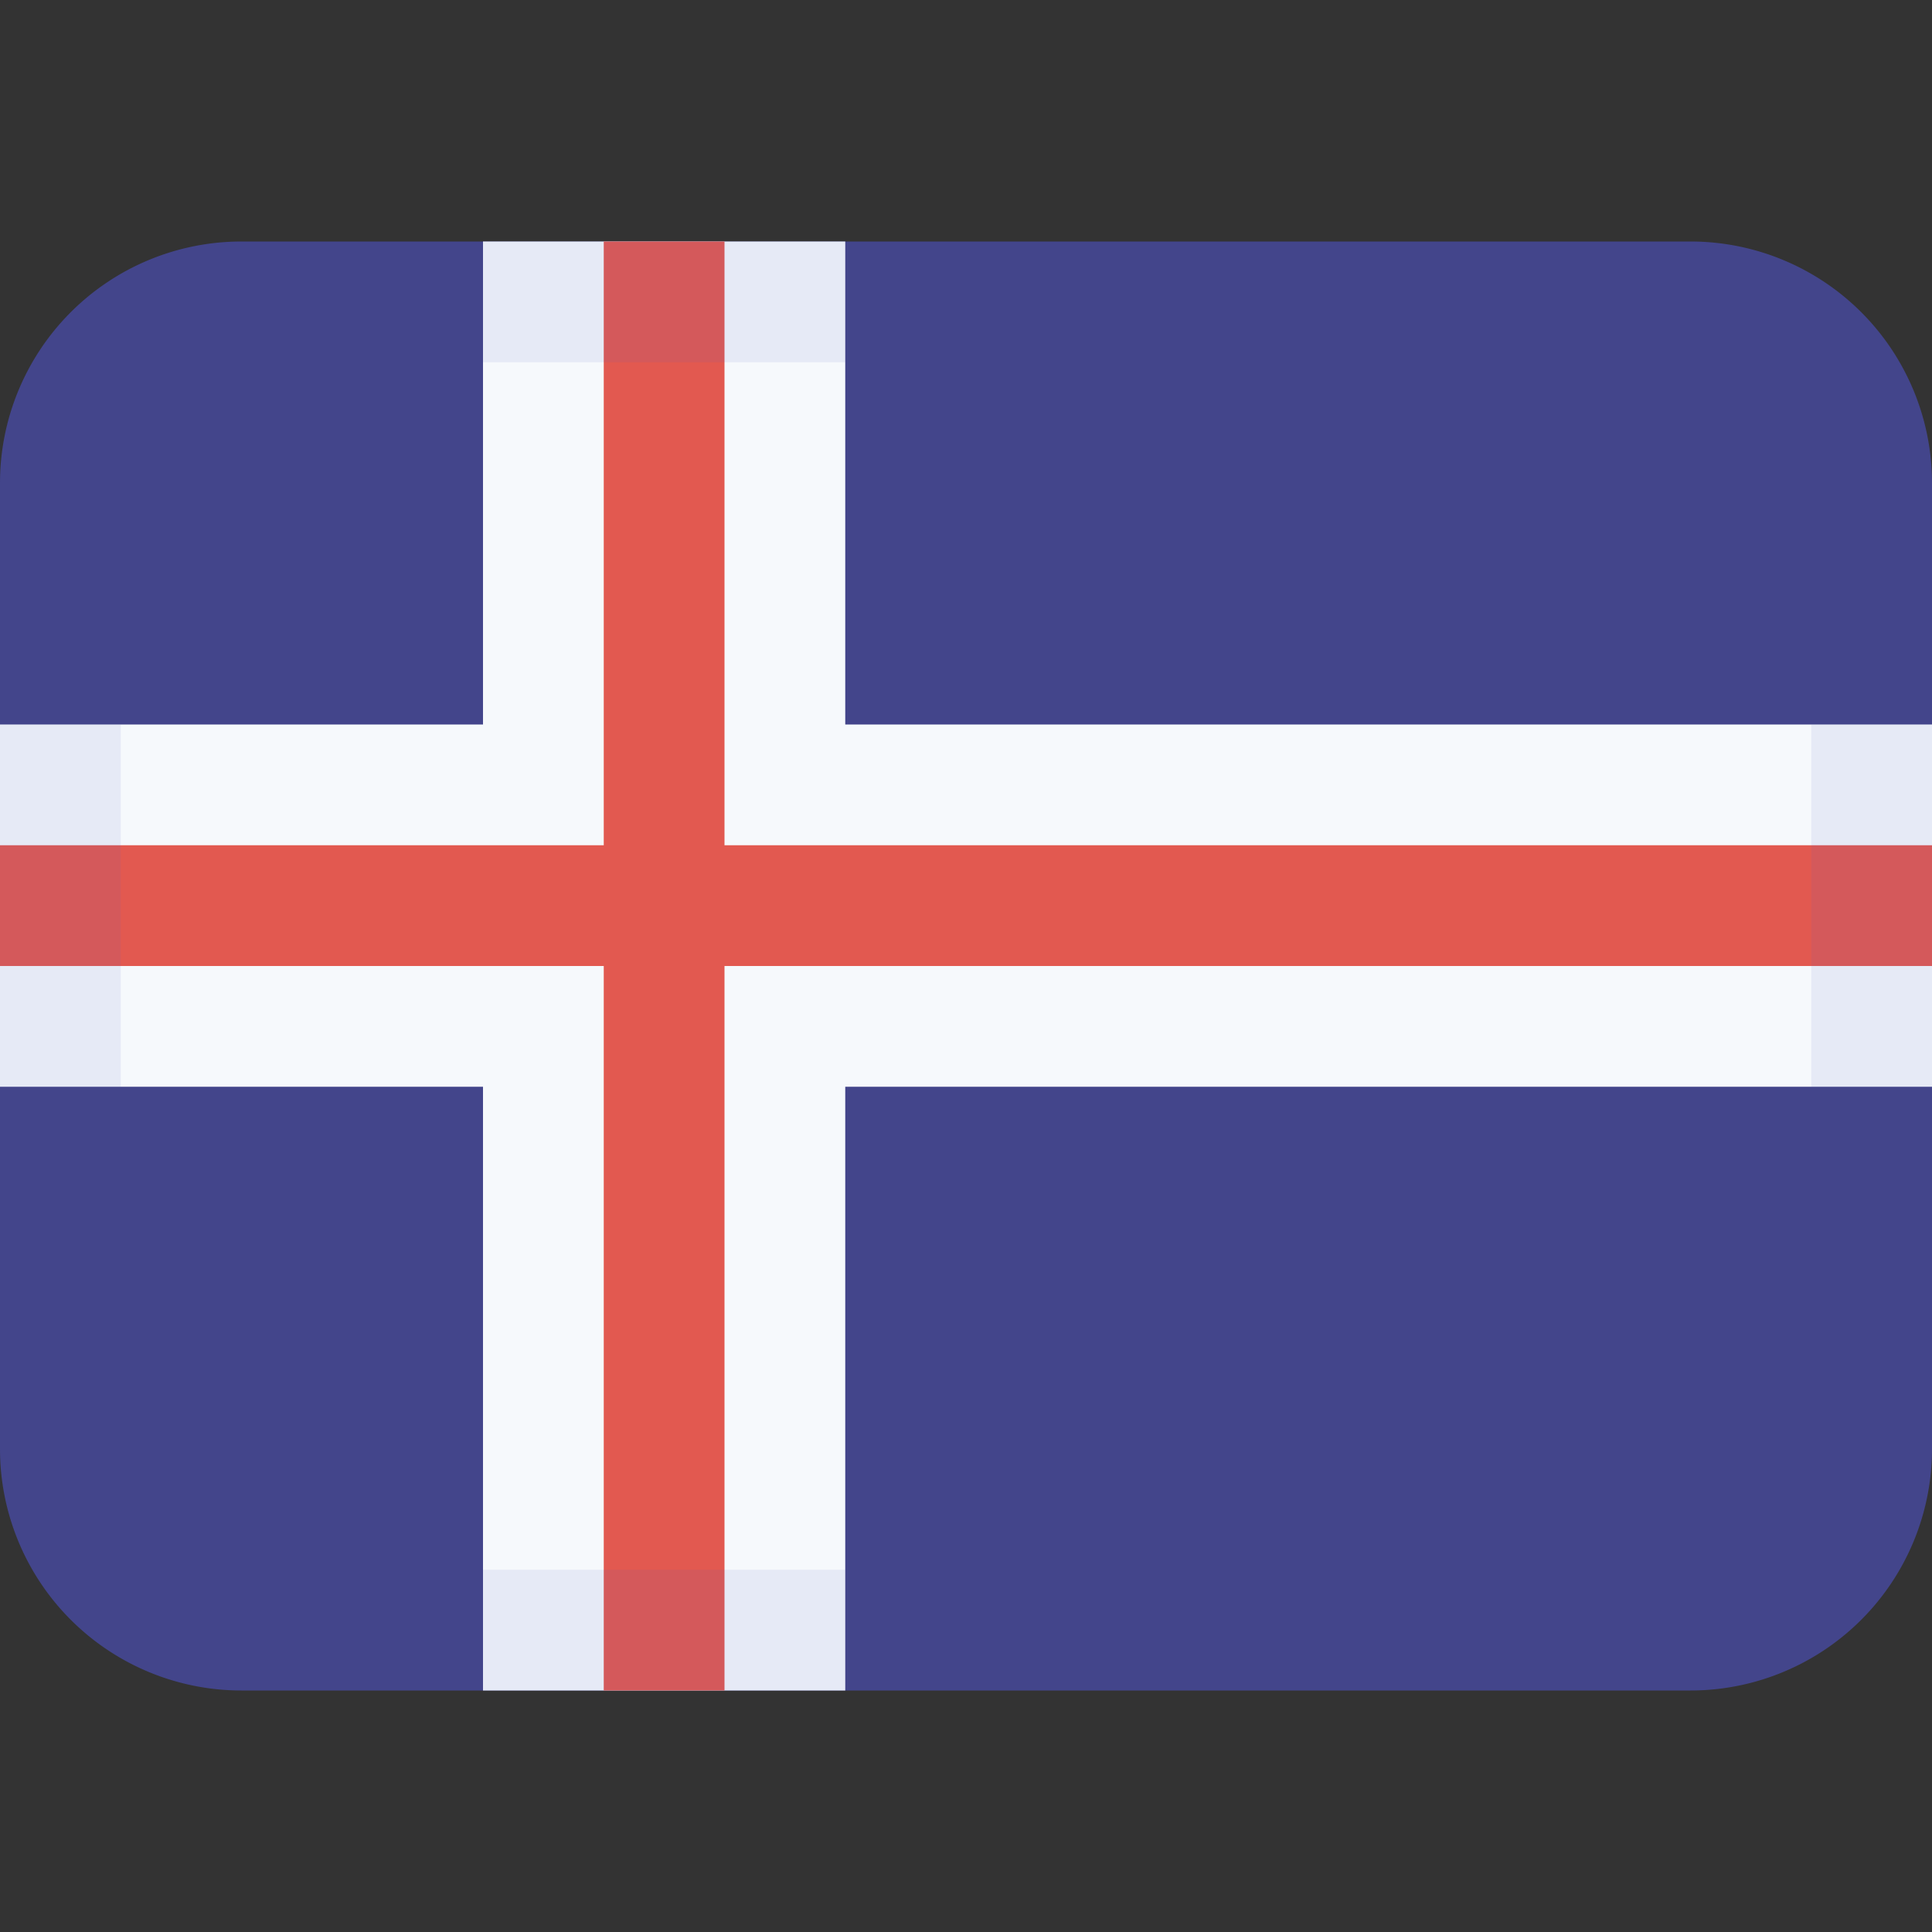 <svg class="SVGInline-svg SVGInline--cleaned-svg SVG-svg" height="16" width="16" xmlns="http://www.w3.org/2000/svg" viewBox="0 0 16 16"><rect x="0" y="0" width="16" height="16" fill="#333333" stroke="none"/><g fill="none"><path fill="#43458B" d="M2 2h12a2 2 0 0 1 2 2v8a2 2 0 0 1-2 2H2a2 2 0 0 1-2-2V4a2 2 0 0 1 2-2Z" data-darkreader-inline-fill="" style="--darkreader-inline-fill:#93a9cc;"></path><path fill="#F6F9FC" d="M16 9H7v5H4V9H0V6h4V2h3v4h9z" data-darkreader-inline-fill="" style="--darkreader-inline-fill:#d7e7f4;"></path><path fill="#E25950" d="M16 8H6v6H5V8H0V7h5V2h1v5h10z" data-darkreader-inline-fill="" style="--darkreader-inline-fill:#e76e66;"></path><path fill="#555ABF" d="M15 9V6h1v3h-1ZM4 13h3v1H4v-1ZM4 2h3v1H4V2ZM0 6h1v3H0V6Z" opacity="0.1" data-darkreader-inline-fill="" style="--darkreader-inline-fill:#7092ca;"></path></g></svg>